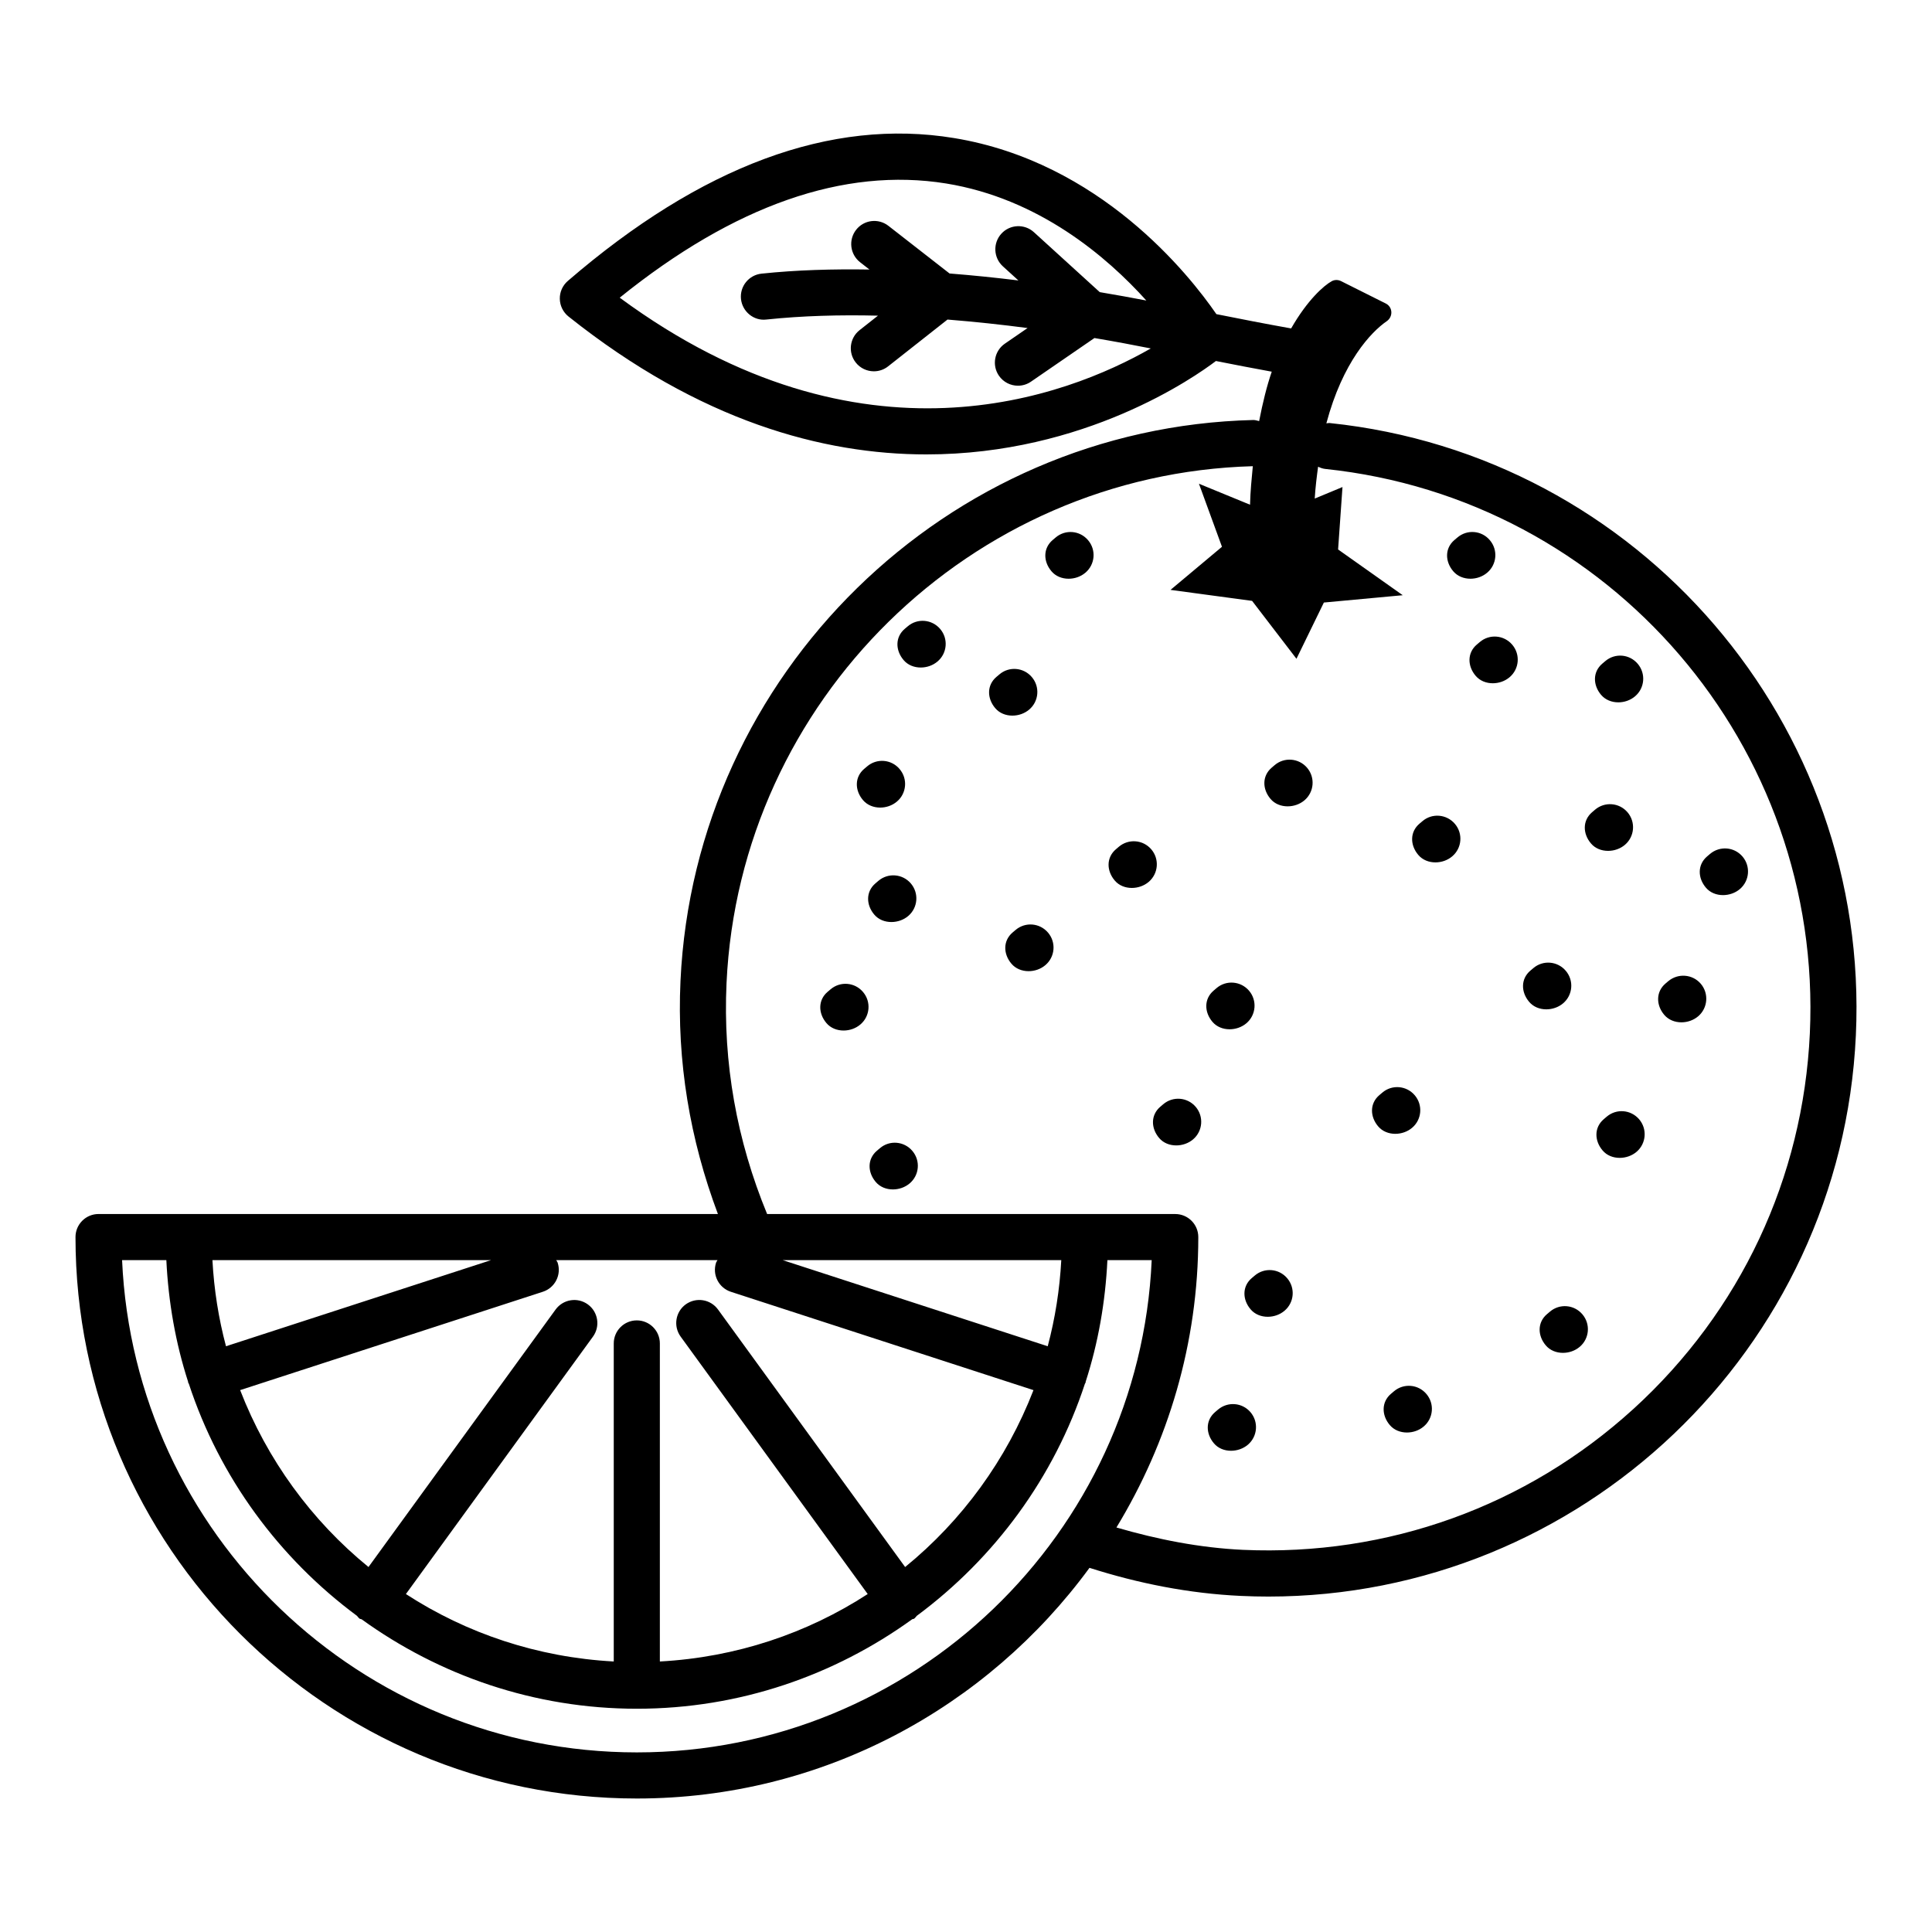 <?xml version="1.0" encoding="UTF-8"?>
<!-- Uploaded to: SVG Repo, www.svgrepo.com, Generator: SVG Repo Mixer Tools -->
<svg fill="#000000" width="800px" height="800px" version="1.1" viewBox="144 144 512 512" xmlns="http://www.w3.org/2000/svg">
 <g>
  <path d="m586.11 404.02-0.746 0.633c-2.566 2.184-2.508 5.723-0.32 8.297 1.133 1.336 2.82 1.977 4.543 1.977 1.59 0 3.207-0.543 4.445-1.598 2.566-2.184 2.879-6.043 0.695-8.617-2.18-2.555-6.023-2.863-8.617-0.691z"/>
  <path d="m569.77 439.95-0.777 0.664c-2.559 2.191-2.477 5.715-0.277 8.281 1.125 1.328 2.805 1.953 4.519 1.953 1.605 0 3.238-0.551 4.484-1.617 2.559-2.191 2.863-6.051 0.664-8.617-2.207-2.57-6.043-2.871-8.613-0.664z"/>
  <path d="m554.75 491.6-0.777 0.656c-2.582 2.18-2.516 5.707-0.328 8.281 1.133 1.344 2.82 1.984 4.551 1.984 1.59 0 3.207-0.543 4.445-1.598 2.582-2.18 2.902-6.035 0.715-8.609-2.191-2.594-6.039-2.906-8.605-0.715z"/>
  <path d="m377.18 448.29-0.777 0.656c-2.582 2.18-2.516 5.707-0.328 8.281 1.133 1.344 2.82 1.984 4.551 1.984 1.59 0 3.207-0.543 4.445-1.598 2.582-2.18 2.902-6.035 0.715-8.609-2.184-2.586-6.039-2.914-8.605-0.715z"/>
  <path d="m518.22 442.88c2.582-2.18 2.902-6.035 0.715-8.609-2.191-2.598-6.051-2.91-8.609-0.715l-0.777 0.656c-2.582 2.18-2.516 5.707-0.328 8.281 1.133 1.344 2.82 1.984 4.551 1.984 1.59-0.004 3.211-0.547 4.449-1.598z"/>
  <path d="m476.52 482.04-0.777 0.656c-2.582 2.18-2.516 5.707-0.328 8.281 1.133 1.344 2.82 1.984 4.551 1.984 1.59 0 3.207-0.543 4.445-1.598 2.582-2.18 2.902-6.035 0.715-8.609-2.184-2.594-6.039-2.906-8.605-0.715z"/>
  <path d="m466.77 517.57-0.777 0.664c-2.559 2.191-2.477 5.715-0.277 8.281 1.125 1.328 2.805 1.953 4.519 1.953 1.605 0 3.238-0.551 4.484-1.617 2.559-2.191 2.863-6.051 0.664-8.617-2.188-2.562-6.031-2.863-8.613-0.664z"/>
  <path d="m469.85 416.77c1.605 0 3.238-0.551 4.484-1.617 2.559-2.191 2.863-6.051 0.664-8.617-2.199-2.559-6.051-2.871-8.617-0.664l-0.777 0.664c-2.559 2.191-2.477 5.715-0.277 8.281 1.129 1.324 2.809 1.953 4.523 1.953z"/>
  <path d="m558.24 409.89c2.582-2.18 2.902-6.035 0.715-8.609-2.184-2.59-6.043-2.918-8.609-0.715l-0.777 0.656c-2.582 2.18-2.516 5.707-0.328 8.281 1.133 1.344 2.82 1.984 4.551 1.984 1.594-0.004 3.215-0.547 4.449-1.598z"/>
  <path d="m572.86 330.13c1.59 0 3.207-0.543 4.445-1.598 2.582-2.18 2.902-6.035 0.715-8.609-2.184-2.598-6.035-2.918-8.609-0.715l-0.777 0.656c-2.582 2.18-2.516 5.707-0.328 8.281 1.141 1.34 2.824 1.984 4.555 1.984z"/>
  <path d="m452.25 436.65-0.777 0.664c-2.559 2.191-2.477 5.715-0.277 8.281 1.125 1.328 2.805 1.953 4.519 1.953 1.605 0 3.238-0.551 4.484-1.617 2.559-2.191 2.863-6.051 0.664-8.617-2.191-2.559-6.039-2.871-8.613-0.664z"/>
  <path d="m574.64 367.87c2.559-2.191 2.863-6.051 0.664-8.617-2.191-2.559-6.043-2.871-8.617-0.664l-0.777 0.664c-2.559 2.191-2.477 5.715-0.277 8.281 1.125 1.328 2.805 1.953 4.519 1.953 1.609 0.004 3.242-0.551 4.488-1.617z"/>
  <path d="m605.77 370.98c-2.191-2.566-6.035-2.863-8.617-0.664l-0.777 0.664c-2.559 2.191-2.477 5.715-0.277 8.281 1.125 1.328 2.805 1.953 4.519 1.953 1.605 0 3.238-0.551 4.484-1.617 2.562-2.191 2.871-6.051 0.668-8.617z"/>
  <path d="m364.11 406.18-0.777 0.656c-2.582 2.18-2.516 5.707-0.328 8.281 1.133 1.344 2.82 1.984 4.551 1.984 1.59 0 3.207-0.543 4.445-1.598 2.582-2.18 2.902-6.035 0.715-8.609-2.184-2.594-6.031-2.91-8.605-0.715z"/>
  <path d="m513.41 512.71-0.777 0.656c-2.582 2.18-2.516 5.707-0.328 8.281 1.133 1.344 2.82 1.984 4.551 1.984 1.59 0 3.207-0.543 4.445-1.598 2.582-2.18 2.902-6.035 0.715-8.609-2.184-2.594-6.031-2.906-8.605-0.715z"/>
  <path d="m496.44 256.11c-0.328-0.039-0.625 0.066-0.941 0.082 4.328-16.27 11.832-24.199 16-27.07 1.699-1.172 1.625-3.688-0.195-4.66l-11.844-5.93c-0.793-0.422-1.742-0.445-2.531-0.016-2.098 1.148-6.481 5.027-10.762 12.52-6.621-1.18-13.219-2.465-19.812-3.785-7.242-10.516-30.836-40.316-69.523-46.664-32.633-5.371-67.016 7.391-102.36 37.871-1.379 1.195-2.156 2.93-2.117 4.75 0.039 1.82 0.879 3.527 2.297 4.664 34.863 27.785 67.516 36.551 94.844 36.551 41.977 0 71.148-20.512 76.734-24.754 4.926 0.977 9.855 1.93 14.797 2.828-1.305 3.777-2.398 8.227-3.344 13.098-0.492-0.117-0.961-0.285-1.496-0.293-81.375 1.949-148.07 67.238-151.85 148.64-0.996 21.359 2.508 42.059 9.918 61.785l-164.14-0.004c-3.371 0-6.109 2.738-6.109 6.109 0 82.039 66.738 148.79 148.77 148.79 49.246 0 92.855-24.152 119.95-61.129 12.969 4.133 26.395 6.805 40.117 7.438 2.453 0.117 4.879 0.172 7.309 0.172 82.68-0.008 151.8-65.27 155.67-148.7 3.844-82.434-57.391-153.72-139.38-162.29zm-188.21-33.223c30.344-24.473 59.441-34.625 86.504-30.262 24.613 4.004 42.609 19.422 53.055 31.016-3.816-0.734-7.914-1.477-12.344-2.223l-17.445-15.883c-2.492-2.273-6.371-2.098-8.637 0.402-2.266 2.5-2.09 6.363 0.402 8.637l4.121 3.75c-5.91-0.727-11.988-1.355-18.246-1.848l-16.191-12.621c-2.676-2.09-6.512-1.609-8.578 1.059-2.074 2.664-1.598 6.504 1.059 8.578l2.484 1.938c-9.668-0.156-19.336 0.113-28.609 1.09-3.356 0.359-5.789 3.363-5.438 6.723 0.363 3.356 3.41 5.848 6.723 5.438 9.547-1.008 19.562-1.27 29.578-1.027l-4.871 3.84c-2.648 2.09-3.106 5.93-1.016 8.578 1.199 1.527 2.992 2.328 4.805 2.328 1.32 0 2.656-0.426 3.773-1.312l15.738-12.402c7.305 0.586 14.418 1.352 21.219 2.25l-6.016 4.137c-2.781 1.91-3.484 5.715-1.574 8.496 1.188 1.723 3.094 2.648 5.043 2.648 1.195 0 2.394-0.344 3.453-1.074l16.816-11.559c5.516 0.934 10.449 1.863 14.934 2.758-22.078 12.629-76.48 33.918-140.74-13.453zm-16.441 255.75c-0.086-0.266-0.273-0.449-0.391-0.695h42.754c-0.117 0.242-0.305 0.43-0.391 0.695-1.043 3.207 0.715 6.652 3.922 7.699l80.199 26.062c-7.144 18.445-18.918 34.586-34.012 46.879l-49.598-68.258c-2-2.731-5.797-3.32-8.543-1.352-2.731 1.984-3.336 5.809-1.352 8.543l49.574 68.227c-16.031 10.406-34.852 16.777-55.082 17.871v-84.285c0-3.371-2.738-6.109-6.109-6.109s-6.109 2.738-6.109 6.109v84.285c-20.23-1.09-39.047-7.461-55.082-17.871l49.57-68.215c1.984-2.731 1.379-6.555-1.352-8.543-2.754-1.992-6.555-1.363-8.543 1.352l-49.59 68.242c-15.09-12.297-26.867-28.434-34.012-46.879l80.211-26.062c3.219-1.043 4.981-4.488 3.934-7.695zm59.613-0.695h73.848c-0.422 7.852-1.637 15.48-3.594 22.828zm-77.25 0-70.262 22.828c-1.957-7.348-3.172-14.977-3.594-22.828zm38.621 130.46c-73.25 0-133.21-57.98-136.42-130.46h11.73c0.543 11.176 2.457 21.988 5.758 32.215 0.027 0.098 0.004 0.195 0.035 0.293 0.027 0.086 0.117 0.117 0.148 0.203 8.16 24.891 23.957 46.285 44.586 61.566 0.234 0.242 0.398 0.535 0.68 0.738 0.168 0.117 0.371 0.078 0.547 0.176 20.559 14.844 45.707 23.699 72.941 23.699s52.387-8.855 72.941-23.699c0.172-0.102 0.379-0.059 0.547-0.176 0.281-0.203 0.441-0.496 0.68-0.738 20.629-15.281 36.426-36.676 44.586-61.566 0.031-0.082 0.121-0.117 0.148-0.203 0.031-0.098 0.008-0.195 0.035-0.293 3.305-10.227 5.215-21.039 5.758-32.215h11.738c-3.223 72.473-63.188 130.46-136.44 130.46zm264.09-91.012c-28.367 25.855-65.23 39.043-103.45 37.336-11.457-0.535-22.645-2.754-33.547-5.926 13.672-22.488 21.695-48.773 21.695-76.961 0-3.371-2.738-6.109-6.109-6.109l-108.16-0.004c-8.016-19.441-11.738-39.988-10.754-61.219 3.477-74.867 64.699-134.91 139.47-136.96-0.309 3.281-0.645 6.516-0.738 10.207l-13.539-5.559 6.102 16.707-13.637 11.422 21.621 2.914 11.758 15.344 7.262-14.906 20.902-1.938-17.133-12.125 1.164-16.543-7.356 3.055c0.184-3.027 0.527-5.754 0.891-8.441 0.586 0.27 1.191 0.512 1.871 0.586 75.555 7.898 131.97 73.594 128.45 149.57-1.785 38.34-18.391 73.695-46.758 99.551z"/>
  <path d="m377.25 358.02c1.59 0 3.207-0.543 4.445-1.598 2.582-2.18 2.902-6.035 0.715-8.609-2.18-2.606-6.051-2.91-8.609-0.715l-0.777 0.656c-2.582 2.18-2.516 5.707-0.328 8.281 1.141 1.34 2.824 1.984 4.555 1.984z"/>
  <path d="m384.56 309.98-0.777 0.656c-2.582 2.18-2.516 5.707-0.328 8.281 1.133 1.344 2.82 1.984 4.551 1.984 1.59 0 3.207-0.543 4.445-1.598 2.582-2.18 2.902-6.035 0.715-8.609-2.191-2.594-6.047-2.906-8.605-0.715z"/>
  <path d="m413.14 390.45-0.777 0.656c-2.582 2.18-2.516 5.707-0.328 8.281 1.133 1.344 2.82 1.984 4.551 1.984 1.59 0 3.207-0.543 4.445-1.598 2.582-2.18 2.902-6.035 0.715-8.609-2.184-2.586-6.031-2.906-8.605-0.715z"/>
  <path d="m376.76 377.45-0.777 0.664c-2.559 2.191-2.477 5.715-0.277 8.281 1.125 1.328 2.805 1.953 4.519 1.953 1.605 0 3.238-0.551 4.484-1.617 2.559-2.191 2.863-6.051 0.664-8.617-2.188-2.559-6.039-2.871-8.613-0.664z"/>
  <path d="m449.1 369.08c-2.191-2.566-6.043-2.863-8.617-0.664l-0.777 0.664c-2.559 2.191-2.477 5.715-0.277 8.281 1.125 1.328 2.805 1.953 4.519 1.953 1.605 0 3.238-0.551 4.484-1.617 2.562-2.195 2.867-6.055 0.668-8.617z"/>
  <path d="m416.74 332.05c2.582-2.18 2.902-6.035 0.715-8.609-2.184-2.59-6.051-2.91-8.609-0.715l-0.777 0.656c-2.582 2.18-2.516 5.707-0.328 8.281 1.133 1.344 2.82 1.984 4.551 1.984 1.59 0 3.211-0.543 4.449-1.598z"/>
  <path d="m423.75 286.45-0.777 0.656c-2.582 2.18-2.516 5.707-0.328 8.281 1.133 1.344 2.82 1.984 4.551 1.984 1.59 0 3.207-0.543 4.445-1.598 2.582-2.18 2.902-6.035 0.715-8.609-2.191-2.602-6.039-2.914-8.605-0.715z"/>
  <path d="m520.96 361.62-0.777 0.656c-2.582 2.18-2.516 5.707-0.328 8.281 1.133 1.344 2.82 1.984 4.551 1.984 1.59 0 3.207-0.543 4.445-1.598 2.582-2.18 2.902-6.035 0.715-8.609-2.191-2.586-6.051-2.906-8.605-0.715z"/>
  <path d="m481.77 346.79-0.777 0.664c-2.559 2.191-2.477 5.715-0.277 8.281 1.125 1.328 2.805 1.953 4.519 1.953 1.605 0 3.238-0.551 4.484-1.617 2.559-2.191 2.863-6.051 0.664-8.617-2.191-2.559-6.055-2.871-8.613-0.664z"/>
  <path d="m536.16 314.15-0.777 0.656c-2.582 2.18-2.516 5.707-0.328 8.281 1.133 1.344 2.82 1.984 4.551 1.984 1.59 0 3.207-0.543 4.445-1.598 2.582-2.18 2.902-6.035 0.715-8.609-2.191-2.594-6.039-2.906-8.605-0.715z"/>
  <path d="m533.67 297.37c1.59 0 3.207-0.543 4.445-1.598 2.582-2.18 2.902-6.035 0.715-8.609-2.184-2.606-6.035-2.918-8.609-0.715l-0.777 0.656c-2.582 2.18-2.516 5.707-0.328 8.281 1.141 1.34 2.824 1.984 4.555 1.984z"/>
 </g>
</svg>